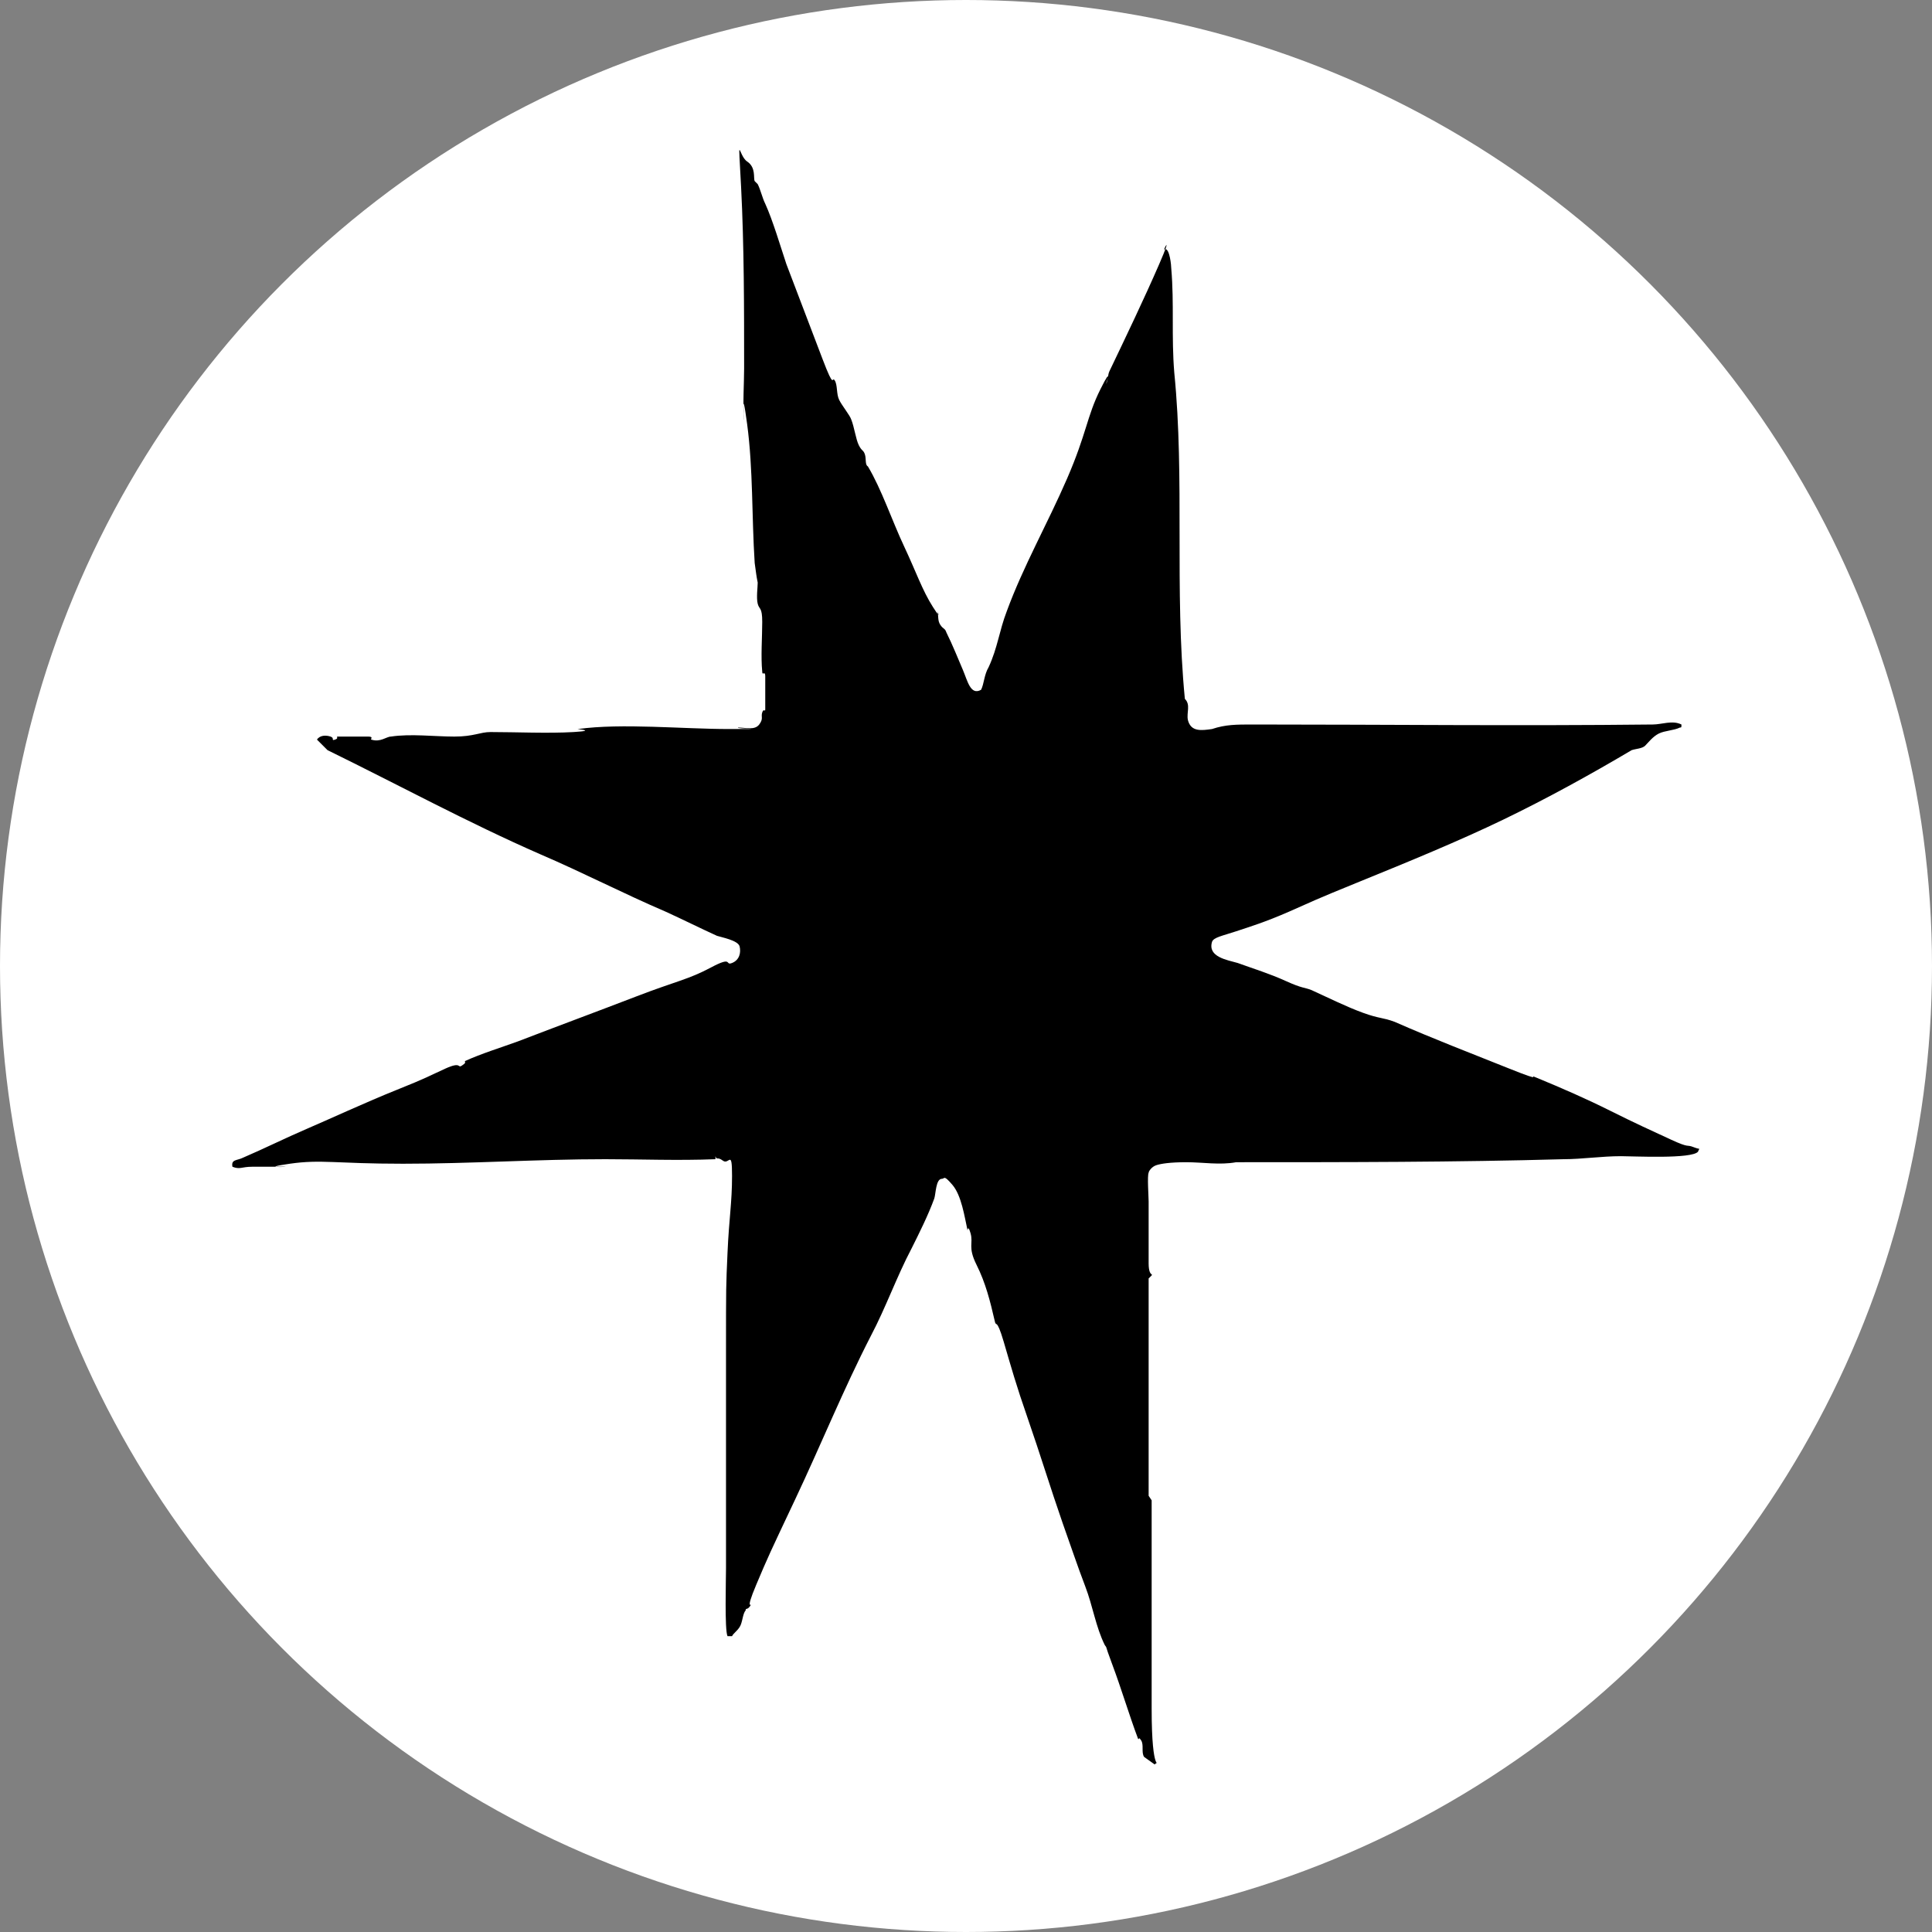 <?xml version="1.0" encoding="UTF-8"?>
<svg id="Layer_1" xmlns="http://www.w3.org/2000/svg" version="1.1" viewBox="0 0 128 128">
  <rect x="0" y="0" width="128" height="128" fill="#808080" stroke="none"/>
  <!-- Generator: Adobe Illustrator 29.1.0, SVG Export Plug-In . SVG Version: 2.1.0 Build 142)  -->
  <defs>
    <style>
      .st0 {
        fill: #fff;
      }
    </style>
  </defs>
  <circle class="st0" cx="64" cy="64" r="64"/>
  <path d="M50.2,12.2c.2.4.3.9.5,1.3.5,1.1,1,2.8,1.4,4,.8,2.1,1.6,4.2,2.4,6.3s.6,1.1.8,1.4.1.9.3,1.3.7,1,.8,1.3c.2.5.3,1.3.5,1.7s.3.3.4.6,0,.7.2.8c.9,1.5,1.6,3.6,2.4,5.3s1.2,2.9,1.9,4,.2.1.3.3c.1.3,0,.6.2.9s.3.2.4.5c.4.8.8,1.8,1.1,2.5s.5,1.7,1.2,1.3c.2-.4.2-1,.5-1.5.6-1.3.7-2.4,1.2-3.7,1.1-3,2.7-5.8,4-8.8s1.3-4.1,2.2-5.9.3-.2.4-.4.1-.6.2-.8c1.1-2.3,2.3-4.8,3.3-7.1s.1-.7.4-1c.3,0,.4,1.1.4,1.3.2,2.3,0,4.5.2,6.9.7,7,0,14.4.7,21.6.4.4.1.9.2,1.4.2.8.9.7,1.6.6.9-.3,1.6-.3,2.7-.3,8.8,0,17.6.1,26.5,0,.6,0,1.3-.3,1.9,0,0,.2,0,.2-.1.2-.4.2-1,.2-1.4.4s-.7.6-.9.8-.6.2-.9.3c-2.7,1.6-5.6,3.2-8.5,4.6s-6.3,2.8-9.5,4.1-3.1,1.3-4.7,2-2.6,1-3.5,1.3-1.5.4-1.6.7c-.3,1,1,1.2,1.7,1.4,1.1.4,2.1.7,3.2,1.2s1.2.4,1.7.6c1.1.5,2.3,1.1,3.4,1.5s1.3.3,2.1.6c2.5,1.1,5.1,2.1,7.6,3.1s1.1.3,1.8.6c1.7.7,3.3,1.4,4.9,2.2s2.7,1.3,4,1.9,1,.3,1.5.5.4,0,.3.3c-.4.5-4.3.3-5.1.3-1.3,0-2.6.2-3.8.2-7.1.2-14.5.2-21.7.2-1.1.2-2.2,0-3.3,0s-1.7.1-2,.2-.5.4-.5.5c-.1.2,0,1.6,0,1.9,0,1.2,0,3,0,4.1s.5.5,0,1v14.4s.2.3.2.3c0,4.6,0,9.2,0,13.8s.6,3.3.2,3.7l-.7-.5c-.2-.3,0-.8-.2-1.1s-.1,0-.2-.1c-.6-1.6-1.1-3.3-1.7-4.9s-.3-1-.5-1.3c-.6-1.2-.8-2.6-1.3-3.9s-1-2.8-1.5-4.2c-.8-2.3-1.5-4.6-2.3-6.9s-1.1-3.4-1.6-5.1-.5-.9-.6-1.4c-.3-1.3-.6-2.5-1.2-3.7s-.2-1.4-.4-2.1-.2,0-.2-.2c-.2-.9-.4-2.3-1-3s-.5-.4-.7-.4c-.4,0-.4,1-.5,1.3-.4,1.1-1,2.3-1.5,3.3-1,1.9-1.7,3.9-2.7,5.8-1.8,3.5-3.3,7.2-5,10.8s-1.8,3.8-2.6,5.7-.2,1.1-.4,1.4-.3.1-.3.3c-.2.2-.2.8-.4,1.1s-.4.4-.5.6h-.3c-.2-.4-.1-3.8-.1-4.5,0-4.7,0-9.5,0-14.2s0-4.4.1-6.7.3-3.3.3-5.1-.2-.7-.6-1-.4,0-.5-.3v.2c-2.5.1-4.9,0-7.3,0-4.5,0-8.9.3-13.4.3s-5.4-.3-7.5,0,0,.2-.3.2c-.6,0-1.5,0-2.2,0s-.8.2-1.3,0c-.1-.5.3-.4.7-.6,1.4-.6,2.8-1.3,4.2-1.9s4-1.8,6-2.6,2.1-.9,3.2-1.4.8,0,1.1-.2.2-.2.2-.3c1.1-.5,2.4-.9,3.5-1.3,2.6-1,5.3-2,7.9-3s3.4-1.1,4.9-1.9.9-.1,1.4-.3.6-.7.5-1.1-1.2-.6-1.5-.7c-1.1-.5-2.3-1.1-3.4-1.6-2.8-1.2-5.5-2.6-8.3-3.8-4.8-2.1-9.4-4.6-14.1-6.9l-.7-.7c.2-.3.6-.3.9-.2s0,.3.3.2,0-.2.2-.2c.4,0,1.6,0,2,0s.1.2.2.2c.6.2,1-.2,1.3-.2,1.3-.2,2.9,0,4.2,0s1.7-.3,2.4-.3c1.7,0,3.8.1,5.5,0s0-.2.3-.2c2.9-.4,6.9,0,10,0s.4,0,.6-.1c.5,0,1.1.2,1.4-.2s.1-.5.2-.8.2,0,.2-.2c0-.4,0-1.8,0-2.2s-.2,0-.2-.3c-.1-1,0-2.3,0-3.3s-.2-.8-.3-1.2,0-1.1,0-1.4c-.1-.5-.1-.6-.2-1.3-.2-3.1-.1-6.2-.5-9.2s-.2,0-.2-.3c-.1-1,0-2.4,0-3.4,0-4,0-8.1-.2-12s-.2-2.1.4-1.7.4,1.1.5,1.3Z"/>
</svg>
